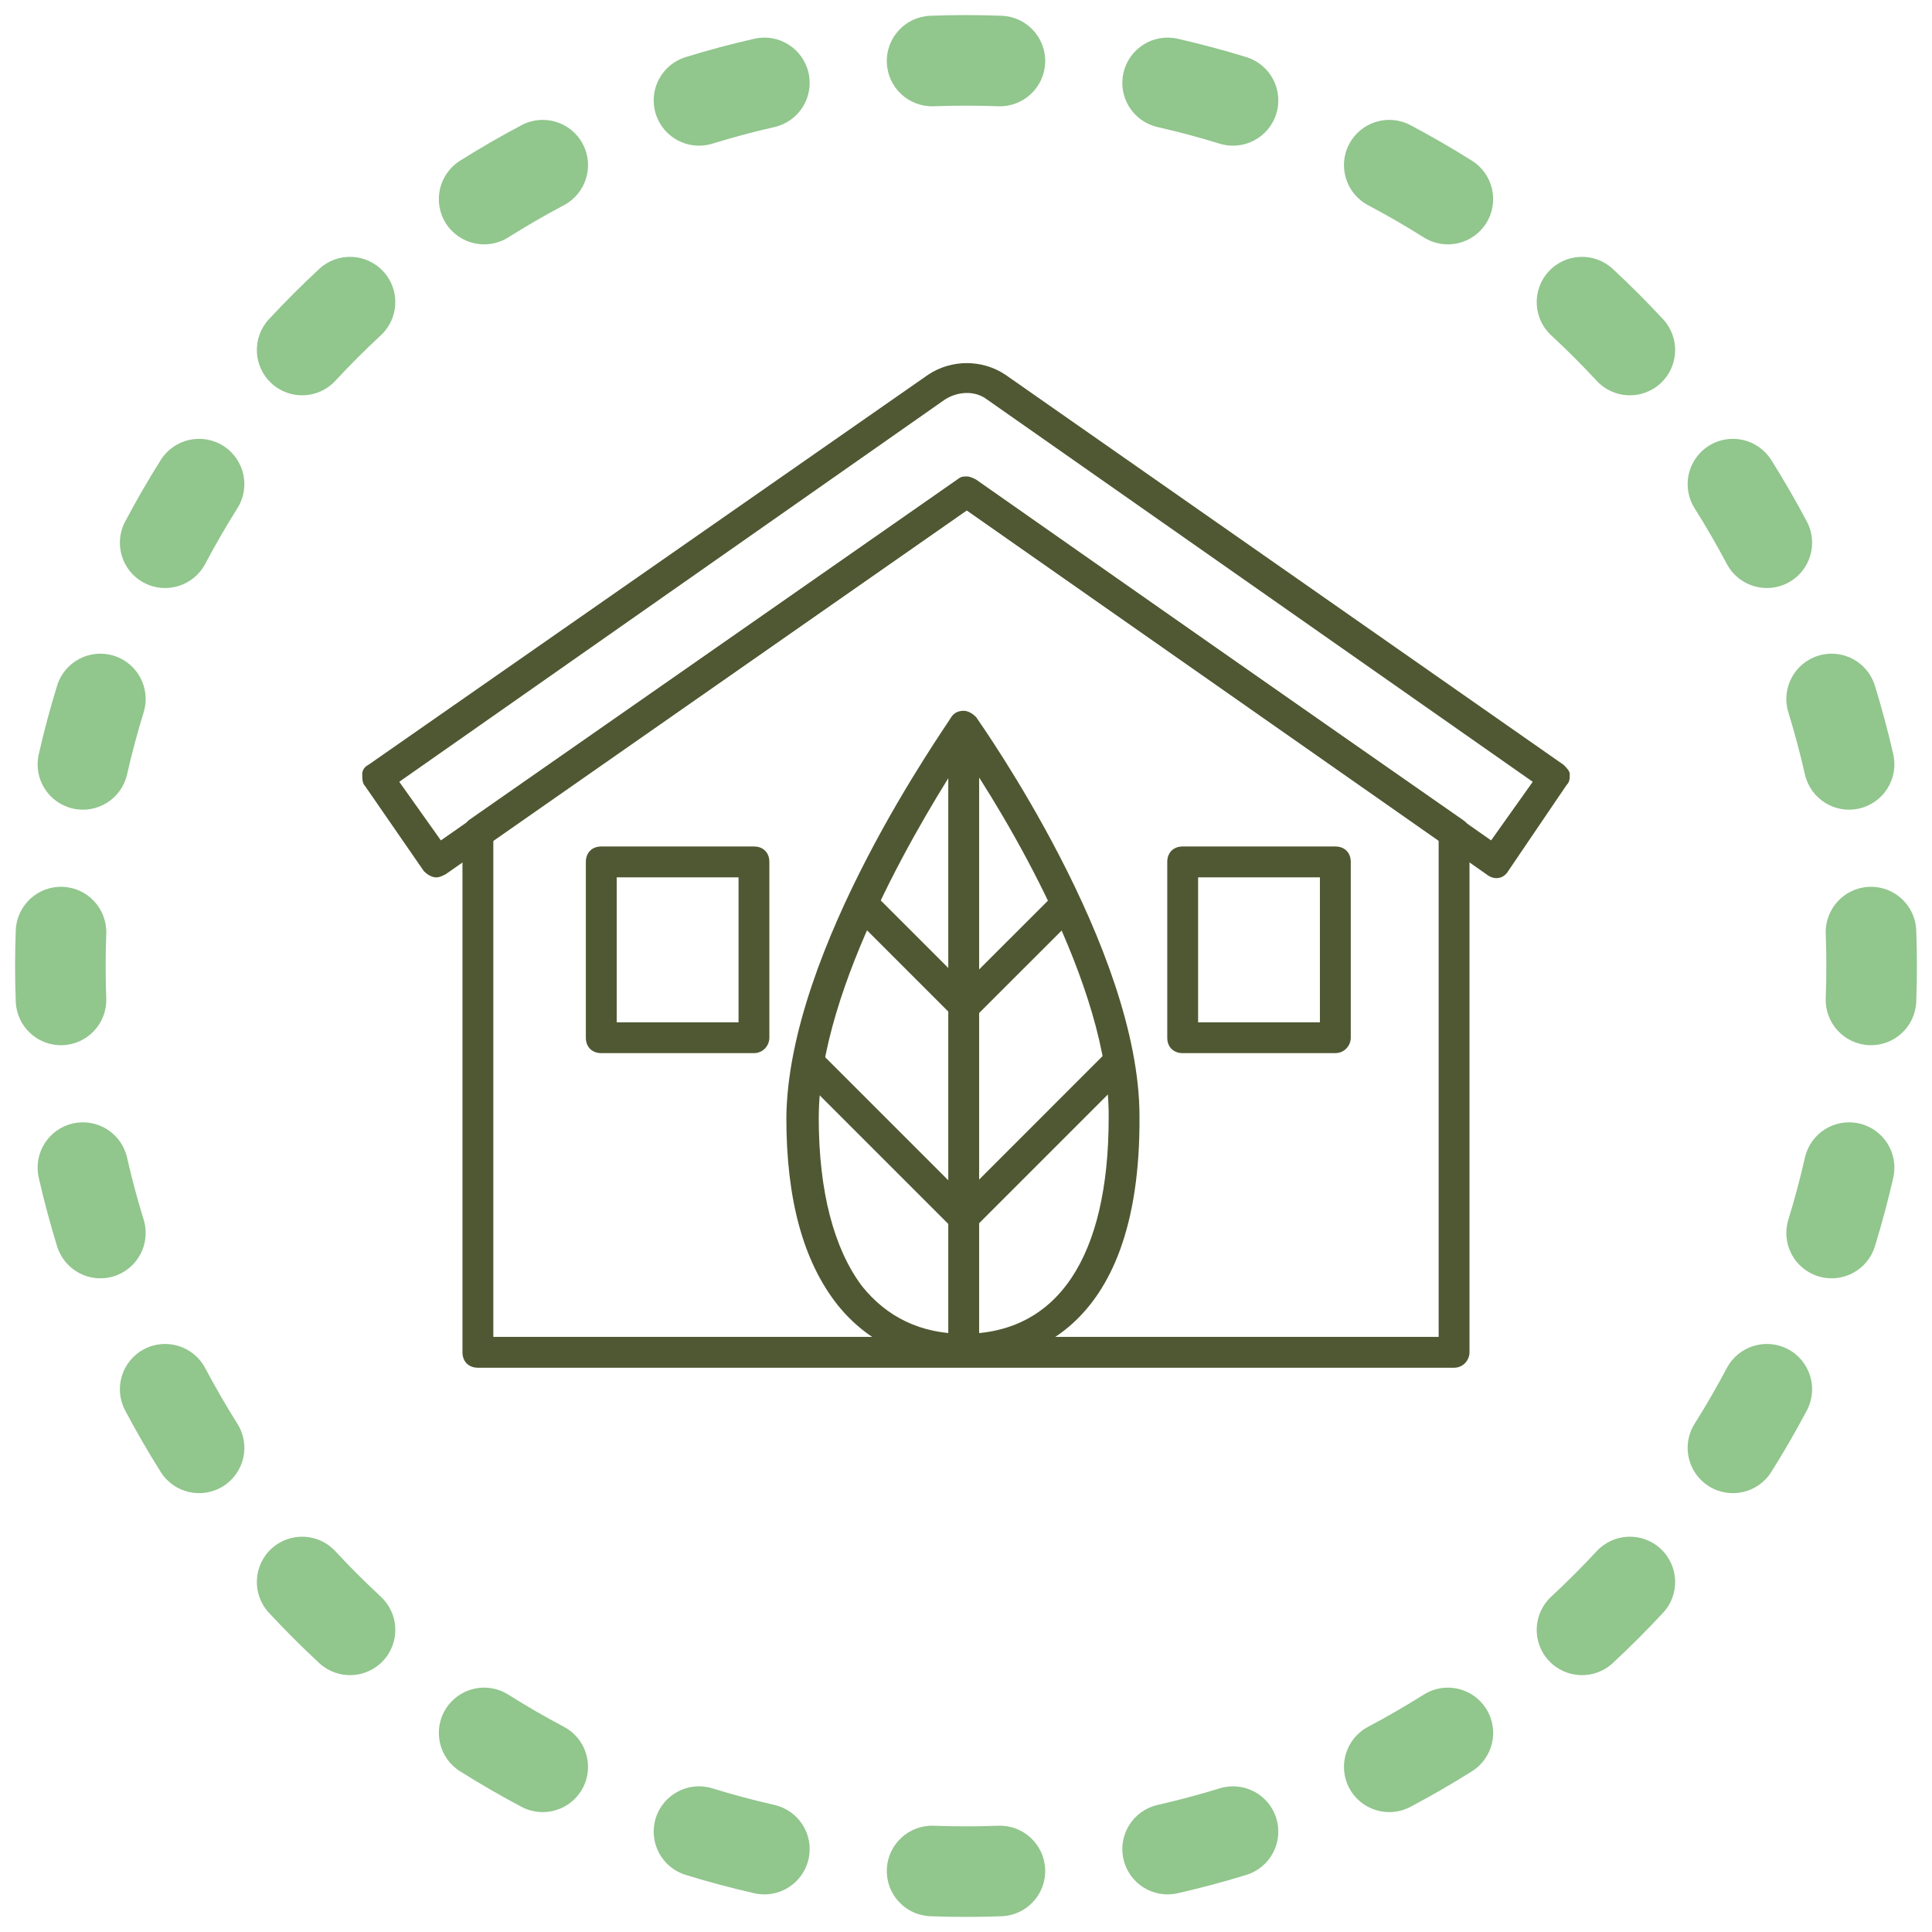 <svg width="64" height="64" viewBox="0 0 64 64" fill="none" xmlns="http://www.w3.org/2000/svg">
<path d="M14.452 29.065C14.299 29.065 14.146 28.963 14.043 28.861L12.102 26.051C12 25.949 12 25.796 12 25.643C12 25.489 12.102 25.387 12.204 25.336L30.748 12.412C31.515 11.901 32.536 11.901 33.303 12.412L51.796 25.336C51.898 25.438 52 25.54 52 25.643C52 25.796 52 25.898 51.898 26L49.957 28.861C49.803 29.116 49.497 29.168 49.241 28.963L32.026 16.907L14.759 28.963C14.656 29.014 14.554 29.065 14.452 29.065ZM32.026 15.783C32.128 15.783 32.23 15.834 32.332 15.885L49.395 27.839L50.774 25.898L32.69 13.229C32.281 12.922 31.719 12.973 31.31 13.229L13.226 25.898L14.605 27.839L31.719 15.885C31.821 15.783 31.923 15.783 32.026 15.783Z" fill="#4F5832"/>
<path d="M48.168 45.308H15.831C15.525 45.308 15.32 45.103 15.32 44.797V27.581C15.32 27.428 15.422 27.274 15.525 27.172L31.719 15.882C31.872 15.78 32.127 15.78 32.281 15.882L48.475 27.172C48.628 27.274 48.679 27.428 48.679 27.581V44.797C48.679 45.052 48.475 45.308 48.168 45.308ZM16.342 44.286H47.657V27.836L32.025 16.904L16.342 27.836V44.286Z" fill="#4F5832"/>
<path d="M31.924 45.155C30.187 45.155 28.756 44.491 27.735 43.214C26.611 41.783 26.049 39.74 26.049 37.032C26.1 31.413 31.311 24.108 31.515 23.75C31.617 23.597 31.77 23.546 31.924 23.546C32.077 23.546 32.23 23.648 32.332 23.75C32.537 24.057 37.747 31.413 37.747 36.981C37.798 44.389 33.712 45.155 31.924 45.155ZM31.924 24.976C30.698 26.866 27.122 32.639 27.122 37.032C27.122 39.485 27.633 41.375 28.552 42.601C29.369 43.623 30.493 44.184 31.924 44.184C35.04 44.184 36.726 41.63 36.726 37.032C36.777 32.639 33.201 26.866 31.924 24.976Z" fill="#4F5832"/>
<path d="M32.435 24.057H31.413V44.644H32.435V24.057Z" fill="#4F5832"/>
<path d="M27.191 34.877L26.469 35.6L31.562 40.693L32.285 39.97L27.191 34.877Z" fill="#4F5832"/>
<path d="M28.776 29.429L28.054 30.151L31.594 33.691L32.317 32.969L28.776 29.429Z" fill="#4F5832"/>
<path d="M36.669 34.84L31.576 39.934L32.299 40.656L37.392 35.563L36.669 34.84Z" fill="#4F5832"/>
<path d="M35.121 29.43L31.579 32.969L32.301 33.691L35.843 30.152L35.121 29.43Z" fill="#4F5832"/>
<path d="M24.976 34.886H19.918C19.612 34.886 19.407 34.682 19.407 34.376V28.552C19.407 28.245 19.612 28.041 19.918 28.041H24.976C25.282 28.041 25.486 28.245 25.486 28.552V34.376C25.486 34.631 25.282 34.886 24.976 34.886ZM20.429 33.865H24.465V29.063H20.429V33.865Z" fill="#4F5832"/>
<path d="M44.235 34.886H39.178C38.871 34.886 38.667 34.682 38.667 34.376V28.552C38.667 28.245 38.871 28.041 39.178 28.041H44.235C44.542 28.041 44.746 28.245 44.746 28.552V34.376C44.746 34.631 44.542 34.886 44.235 34.886ZM39.689 33.865H43.724V29.063H39.689V33.865Z" fill="#4F5832"/>
<path fill-rule="evenodd" clip-rule="evenodd" d="M30.821 0.522C31.212 0.507 31.605 0.5 32 0.5C32.395 0.5 32.788 0.507 33.179 0.522C34.007 0.552 34.653 1.248 34.623 2.076C34.592 2.904 33.896 3.55 33.068 3.52C32.714 3.507 32.358 3.5 32 3.5C31.642 3.5 31.286 3.507 30.932 3.52C30.104 3.55 29.408 2.904 29.377 2.076C29.347 1.248 29.993 0.552 30.821 0.522ZM26.784 2.414C26.968 3.221 26.462 4.025 25.654 4.209C24.958 4.367 24.272 4.551 23.596 4.759C22.805 5.003 21.965 4.559 21.721 3.767C21.477 2.975 21.921 2.136 22.713 1.892C23.46 1.662 24.219 1.458 24.989 1.283C25.797 1.1 26.6 1.606 26.784 2.414ZM37.216 2.414C37.4 1.606 38.203 1.1 39.011 1.283C39.781 1.458 40.54 1.662 41.287 1.892C42.079 2.136 42.523 2.975 42.279 3.767C42.035 4.559 41.195 5.003 40.404 4.759C39.728 4.551 39.042 4.367 38.346 4.209C37.538 4.025 37.032 3.221 37.216 2.414ZM19.305 4.769C19.693 5.501 19.413 6.409 18.681 6.797C18.052 7.13 17.437 7.486 16.836 7.864C16.135 8.306 15.209 8.095 14.768 7.394C14.326 6.693 14.537 5.767 15.238 5.325C15.901 4.908 16.581 4.514 17.277 4.146C18.009 3.758 18.917 4.037 19.305 4.769ZM44.695 4.769C45.083 4.037 45.991 3.758 46.723 4.146C47.419 4.514 48.099 4.908 48.762 5.325C49.463 5.767 49.674 6.693 49.232 7.394C48.791 8.095 47.865 8.306 47.164 7.864C46.563 7.486 45.948 7.13 45.319 6.797C44.587 6.409 44.307 5.501 44.695 4.769ZM12.694 8.988C13.258 9.595 13.223 10.544 12.615 11.108C12.094 11.591 11.591 12.094 11.108 12.615C10.544 13.223 9.595 13.258 8.988 12.694C8.381 12.131 8.345 11.181 8.909 10.574C9.443 9.999 9.999 9.443 10.574 8.909C11.181 8.345 12.131 8.381 12.694 8.988ZM51.306 8.988C51.869 8.381 52.819 8.345 53.426 8.909C54.001 9.443 54.557 9.999 55.091 10.574C55.655 11.181 55.619 12.131 55.012 12.694C54.405 13.258 53.456 13.223 52.892 12.615C52.409 12.094 51.906 11.591 51.385 11.108C50.778 10.544 50.742 9.595 51.306 8.988ZM7.394 14.768C8.095 15.209 8.306 16.135 7.864 16.836C7.486 17.437 7.13 18.052 6.797 18.681C6.409 19.413 5.501 19.693 4.769 19.305C4.037 18.917 3.758 18.009 4.146 17.277C4.514 16.581 4.908 15.901 5.325 15.238C5.767 14.537 6.693 14.326 7.394 14.768ZM56.606 14.768C57.307 14.326 58.233 14.537 58.675 15.238C59.092 15.901 59.486 16.581 59.854 17.277C60.242 18.009 59.963 18.917 59.231 19.305C58.499 19.693 57.591 19.413 57.203 18.681C56.87 18.052 56.514 17.437 56.136 16.836C55.694 16.135 55.905 15.209 56.606 14.768ZM3.767 21.721C4.559 21.965 5.003 22.805 4.759 23.596C4.551 24.272 4.367 24.958 4.209 25.654C4.025 26.462 3.221 26.968 2.414 26.784C1.606 26.6 1.1 25.797 1.283 24.989C1.458 24.219 1.662 23.46 1.892 22.713C2.136 21.921 2.975 21.477 3.767 21.721ZM60.233 21.721C61.025 21.477 61.864 21.921 62.108 22.713C62.338 23.46 62.542 24.219 62.717 24.989C62.9 25.797 62.394 26.6 61.586 26.784C60.779 26.968 59.975 26.462 59.791 25.654C59.633 24.958 59.449 24.272 59.241 23.596C58.997 22.805 59.441 21.965 60.233 21.721ZM2.076 29.377C2.904 29.408 3.55 30.104 3.52 30.932C3.507 31.286 3.5 31.642 3.5 32C3.5 32.358 3.507 32.714 3.52 33.068C3.55 33.896 2.904 34.592 2.076 34.623C1.248 34.653 0.552 34.007 0.522 33.179C0.507 32.788 0.5 32.395 0.5 32C0.5 31.605 0.507 31.212 0.522 30.821C0.552 29.993 1.248 29.347 2.076 29.377ZM61.924 29.377C62.752 29.347 63.448 29.993 63.478 30.821C63.493 31.212 63.5 31.605 63.5 32C63.5 32.395 63.493 32.788 63.478 33.179C63.448 34.007 62.752 34.653 61.924 34.623C61.096 34.592 60.45 33.896 60.48 33.068C60.493 32.714 60.5 32.358 60.5 32C60.5 31.642 60.493 31.286 60.48 30.932C60.45 30.104 61.096 29.408 61.924 29.377ZM2.414 37.216C3.221 37.032 4.025 37.538 4.209 38.346C4.367 39.042 4.551 39.728 4.759 40.404C5.003 41.195 4.559 42.035 3.767 42.279C2.975 42.523 2.136 42.079 1.892 41.287C1.662 40.54 1.458 39.781 1.283 39.011C1.1 38.203 1.606 37.4 2.414 37.216ZM61.586 37.216C62.394 37.4 62.9 38.203 62.717 39.011C62.542 39.781 62.338 40.54 62.108 41.287C61.864 42.079 61.025 42.523 60.233 42.279C59.441 42.035 58.997 41.195 59.241 40.404C59.449 39.728 59.633 39.042 59.791 38.346C59.975 37.538 60.779 37.032 61.586 37.216ZM4.769 44.695C5.501 44.307 6.409 44.587 6.797 45.319C7.13 45.948 7.486 46.563 7.864 47.164C8.306 47.865 8.095 48.791 7.394 49.232C6.693 49.674 5.767 49.463 5.325 48.762C4.908 48.099 4.514 47.419 4.146 46.723C3.758 45.991 4.037 45.083 4.769 44.695ZM59.231 44.695C59.963 45.083 60.242 45.991 59.854 46.723C59.486 47.419 59.092 48.099 58.675 48.762C58.233 49.463 57.307 49.674 56.606 49.232C55.905 48.791 55.694 47.865 56.136 47.164C56.514 46.563 56.87 45.948 57.203 45.319C57.591 44.587 58.499 44.307 59.231 44.695ZM8.988 51.306C9.595 50.742 10.544 50.778 11.108 51.385C11.591 51.906 12.094 52.409 12.615 52.892C13.223 53.456 13.258 54.405 12.694 55.012C12.131 55.619 11.181 55.655 10.574 55.091C9.999 54.557 9.443 54.001 8.909 53.426C8.345 52.819 8.381 51.869 8.988 51.306ZM55.012 51.306C55.619 51.869 55.655 52.819 55.091 53.426C54.557 54.001 54.001 54.557 53.426 55.091C52.819 55.655 51.869 55.619 51.306 55.012C50.742 54.405 50.778 53.456 51.385 52.892C51.906 52.409 52.409 51.906 52.892 51.385C53.456 50.778 54.405 50.742 55.012 51.306ZM14.768 56.606C15.209 55.905 16.135 55.694 16.836 56.136C17.437 56.514 18.052 56.87 18.681 57.203C19.413 57.591 19.693 58.499 19.305 59.231C18.917 59.963 18.009 60.242 17.277 59.854C16.581 59.486 15.901 59.092 15.238 58.675C14.537 58.233 14.326 57.307 14.768 56.606ZM49.232 56.606C49.674 57.307 49.463 58.233 48.762 58.675C48.099 59.092 47.419 59.486 46.723 59.854C45.991 60.242 45.083 59.963 44.695 59.231C44.307 58.499 44.587 57.591 45.319 57.203C45.948 56.87 46.563 56.514 47.164 56.136C47.865 55.694 48.791 55.905 49.232 56.606ZM21.721 60.233C21.965 59.441 22.805 58.997 23.596 59.241C24.272 59.449 24.958 59.633 25.654 59.791C26.462 59.975 26.968 60.779 26.784 61.586C26.6 62.394 25.797 62.9 24.989 62.717C24.219 62.542 23.46 62.338 22.713 62.108C21.921 61.864 21.477 61.025 21.721 60.233ZM42.279 60.233C42.523 61.025 42.079 61.864 41.287 62.108C40.54 62.338 39.781 62.542 39.011 62.717C38.203 62.9 37.4 62.394 37.216 61.586C37.032 60.779 37.538 59.975 38.346 59.791C39.042 59.633 39.728 59.449 40.404 59.241C41.195 58.997 42.035 59.441 42.279 60.233ZM29.377 61.924C29.408 61.096 30.104 60.45 30.932 60.48C31.286 60.493 31.642 60.5 32 60.5C32.358 60.5 32.714 60.493 33.068 60.48C33.896 60.45 34.592 61.096 34.623 61.924C34.653 62.752 34.007 63.448 33.179 63.478C32.788 63.493 32.395 63.5 32 63.5C31.605 63.5 31.212 63.493 30.821 63.478C29.993 63.448 29.347 62.752 29.377 61.924Z" fill="#91C68D"/>
</svg>
